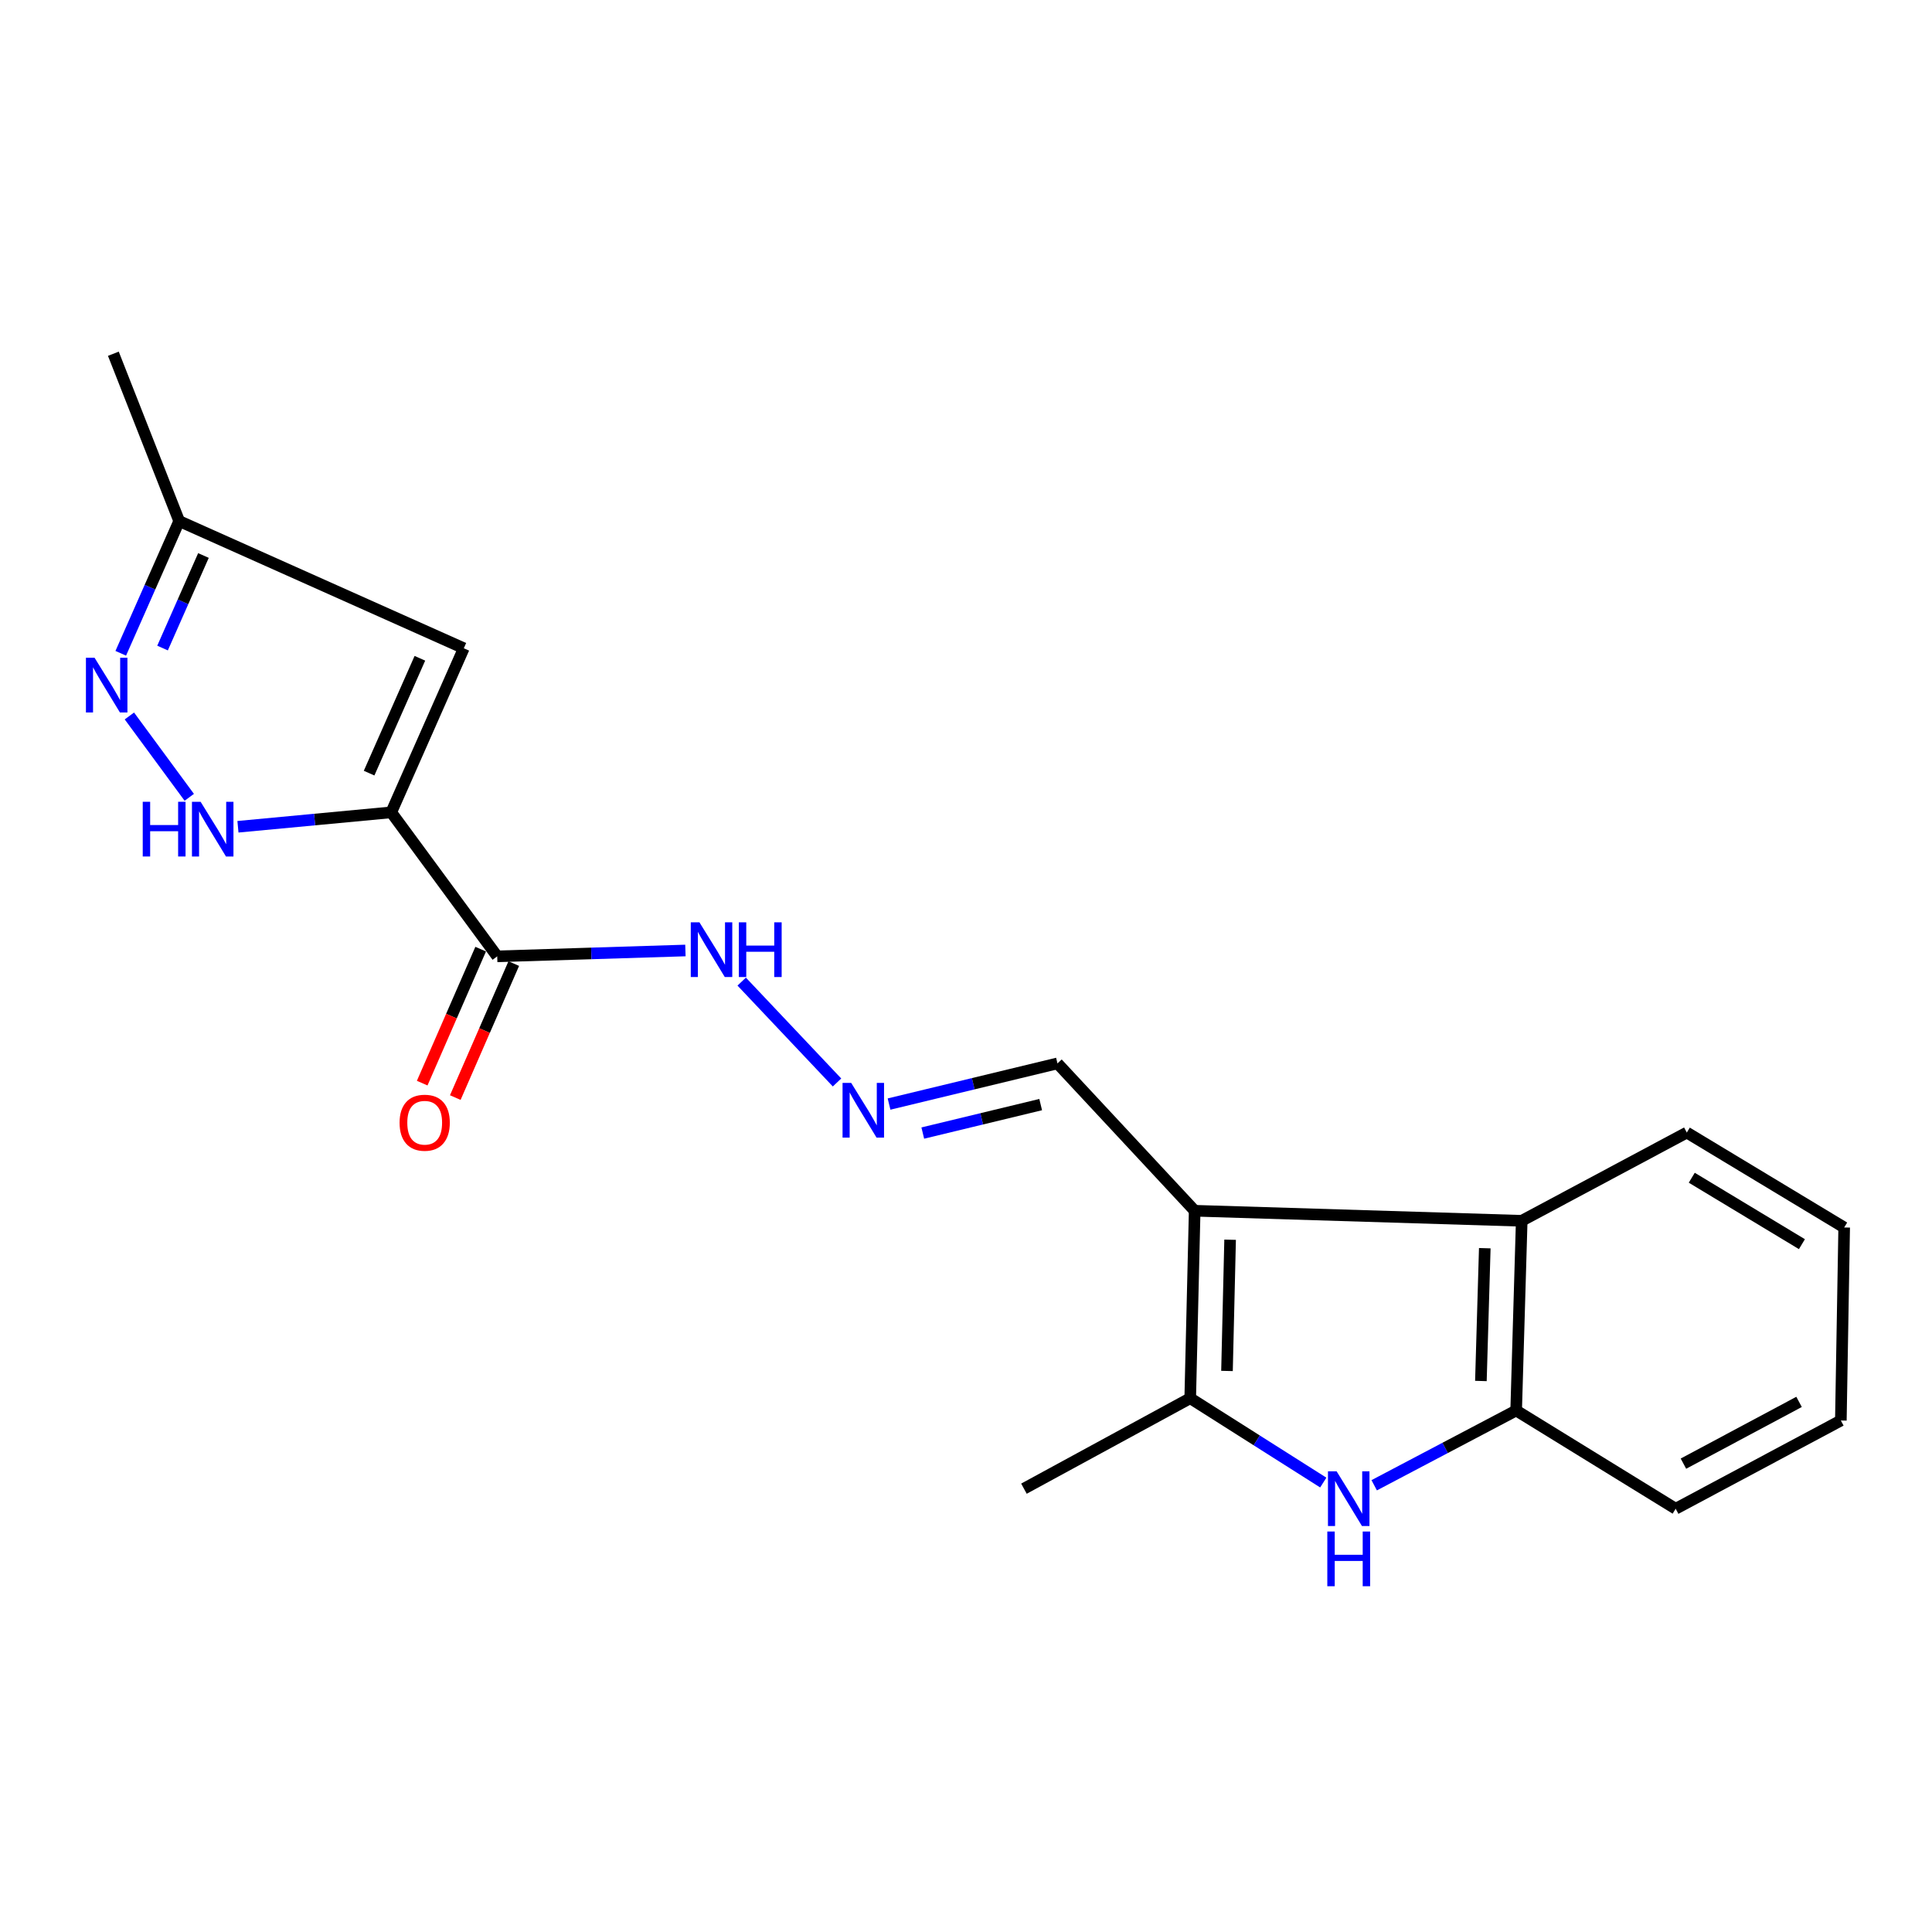 <?xml version='1.0' encoding='iso-8859-1'?>
<svg version='1.1' baseProfile='full'
              xmlns='http://www.w3.org/2000/svg'
                      xmlns:rdkit='http://www.rdkit.org/xml'
                      xmlns:xlink='http://www.w3.org/1999/xlink'
                  xml:space='preserve'
width='1000px' height='1000px' viewBox='0 0 1000 1000'>
<!-- END OF HEADER -->
<rect style='opacity:1.0;fill:#FFFFFF;stroke:none' width='1000' height='1000' x='0' y='0'> </rect>
<path class='bond-3' d='M 202.509,420.469 L 162.834,424.201' style='fill:none;fill-rule:evenodd;stroke:#000000;stroke-width:6px;stroke-linecap:butt;stroke-linejoin:miter;stroke-opacity:1' />
<path class='bond-3' d='M 162.834,424.201 L 123.159,427.933' style='fill:none;fill-rule:evenodd;stroke:#0000FF;stroke-width:6px;stroke-linecap:butt;stroke-linejoin:miter;stroke-opacity:1' />
<path class='bond-4' d='M 202.509,420.469 L 257.359,495.009' style='fill:none;fill-rule:evenodd;stroke:#000000;stroke-width:6px;stroke-linecap:butt;stroke-linejoin:miter;stroke-opacity:1' />
<path class='bond-5' d='M 202.509,420.469 L 240.059,335.546' style='fill:none;fill-rule:evenodd;stroke:#000000;stroke-width:6px;stroke-linecap:butt;stroke-linejoin:miter;stroke-opacity:1' />
<path class='bond-5' d='M 191.046,400.172 L 217.331,340.726' style='fill:none;fill-rule:evenodd;stroke:#000000;stroke-width:6px;stroke-linecap:butt;stroke-linejoin:miter;stroke-opacity:1' />
<path class='bond-0' d='M 618.362,626.682 L 547.343,550.409' style='fill:none;fill-rule:evenodd;stroke:#000000;stroke-width:6px;stroke-linecap:butt;stroke-linejoin:miter;stroke-opacity:1' />
<path class='bond-1' d='M 618.362,626.682 L 616.056,723.714' style='fill:none;fill-rule:evenodd;stroke:#000000;stroke-width:6px;stroke-linecap:butt;stroke-linejoin:miter;stroke-opacity:1' />
<path class='bond-1' d='M 636.703,641.681 L 635.089,709.603' style='fill:none;fill-rule:evenodd;stroke:#000000;stroke-width:6px;stroke-linecap:butt;stroke-linejoin:miter;stroke-opacity:1' />
<path class='bond-7' d='M 618.362,626.682 L 787.637,631.885' style='fill:none;fill-rule:evenodd;stroke:#000000;stroke-width:6px;stroke-linecap:butt;stroke-linejoin:miter;stroke-opacity:1' />
<path class='bond-2' d='M 616.056,723.714 L 650.491,745.543' style='fill:none;fill-rule:evenodd;stroke:#000000;stroke-width:6px;stroke-linecap:butt;stroke-linejoin:miter;stroke-opacity:1' />
<path class='bond-2' d='M 650.491,745.543 L 684.925,767.371' style='fill:none;fill-rule:evenodd;stroke:#0000FF;stroke-width:6px;stroke-linecap:butt;stroke-linejoin:miter;stroke-opacity:1' />
<path class='bond-14' d='M 616.056,723.714 L 529.991,770.537' style='fill:none;fill-rule:evenodd;stroke:#000000;stroke-width:6px;stroke-linecap:butt;stroke-linejoin:miter;stroke-opacity:1' />
<path class='bond-21' d='M 711.282,768.772 L 748.021,749.421' style='fill:none;fill-rule:evenodd;stroke:#0000FF;stroke-width:6px;stroke-linecap:butt;stroke-linejoin:miter;stroke-opacity:1' />
<path class='bond-21' d='M 748.021,749.421 L 784.761,730.069' style='fill:none;fill-rule:evenodd;stroke:#000000;stroke-width:6px;stroke-linecap:butt;stroke-linejoin:miter;stroke-opacity:1' />
<path class='bond-6' d='M 97.969,412.687 L 66.97,370.585' style='fill:none;fill-rule:evenodd;stroke:#0000FF;stroke-width:6px;stroke-linecap:butt;stroke-linejoin:miter;stroke-opacity:1' />
<path class='bond-12' d='M 257.359,495.009 L 306.065,493.49' style='fill:none;fill-rule:evenodd;stroke:#000000;stroke-width:6px;stroke-linecap:butt;stroke-linejoin:miter;stroke-opacity:1' />
<path class='bond-12' d='M 306.065,493.49 L 354.771,491.972' style='fill:none;fill-rule:evenodd;stroke:#0000FF;stroke-width:6px;stroke-linecap:butt;stroke-linejoin:miter;stroke-opacity:1' />
<path class='bond-13' d='M 248.793,491.271 L 233.66,525.949' style='fill:none;fill-rule:evenodd;stroke:#000000;stroke-width:6px;stroke-linecap:butt;stroke-linejoin:miter;stroke-opacity:1' />
<path class='bond-13' d='M 233.66,525.949 L 218.527,560.628' style='fill:none;fill-rule:evenodd;stroke:#FF0000;stroke-width:6px;stroke-linecap:butt;stroke-linejoin:miter;stroke-opacity:1' />
<path class='bond-13' d='M 265.925,498.747 L 250.792,533.425' style='fill:none;fill-rule:evenodd;stroke:#000000;stroke-width:6px;stroke-linecap:butt;stroke-linejoin:miter;stroke-opacity:1' />
<path class='bond-13' d='M 250.792,533.425 L 235.659,568.104' style='fill:none;fill-rule:evenodd;stroke:#FF0000;stroke-width:6px;stroke-linecap:butt;stroke-linejoin:miter;stroke-opacity:1' />
<path class='bond-9' d='M 240.059,335.546 L 92.746,269.709' style='fill:none;fill-rule:evenodd;stroke:#000000;stroke-width:6px;stroke-linecap:butt;stroke-linejoin:miter;stroke-opacity:1' />
<path class='bond-20' d='M 62.501,338.141 L 77.624,303.925' style='fill:none;fill-rule:evenodd;stroke:#0000FF;stroke-width:6px;stroke-linecap:butt;stroke-linejoin:miter;stroke-opacity:1' />
<path class='bond-20' d='M 77.624,303.925 L 92.746,269.709' style='fill:none;fill-rule:evenodd;stroke:#000000;stroke-width:6px;stroke-linecap:butt;stroke-linejoin:miter;stroke-opacity:1' />
<path class='bond-20' d='M 84.134,335.433 L 94.72,311.481' style='fill:none;fill-rule:evenodd;stroke:#0000FF;stroke-width:6px;stroke-linecap:butt;stroke-linejoin:miter;stroke-opacity:1' />
<path class='bond-20' d='M 94.72,311.481 L 105.306,287.53' style='fill:none;fill-rule:evenodd;stroke:#000000;stroke-width:6px;stroke-linecap:butt;stroke-linejoin:miter;stroke-opacity:1' />
<path class='bond-8' d='M 787.637,631.885 L 784.761,730.069' style='fill:none;fill-rule:evenodd;stroke:#000000;stroke-width:6px;stroke-linecap:butt;stroke-linejoin:miter;stroke-opacity:1' />
<path class='bond-8' d='M 768.522,646.065 L 766.509,714.794' style='fill:none;fill-rule:evenodd;stroke:#000000;stroke-width:6px;stroke-linecap:butt;stroke-linejoin:miter;stroke-opacity:1' />
<path class='bond-15' d='M 787.637,631.885 L 873.09,586.214' style='fill:none;fill-rule:evenodd;stroke:#000000;stroke-width:6px;stroke-linecap:butt;stroke-linejoin:miter;stroke-opacity:1' />
<path class='bond-16' d='M 784.761,730.069 L 867.327,780.921' style='fill:none;fill-rule:evenodd;stroke:#000000;stroke-width:6px;stroke-linecap:butt;stroke-linejoin:miter;stroke-opacity:1' />
<path class='bond-17' d='M 92.746,269.709 L 58.675,183.093' style='fill:none;fill-rule:evenodd;stroke:#000000;stroke-width:6px;stroke-linecap:butt;stroke-linejoin:miter;stroke-opacity:1' />
<path class='bond-10' d='M 433.244,560.287 L 383.901,508.075' style='fill:none;fill-rule:evenodd;stroke:#0000FF;stroke-width:6px;stroke-linecap:butt;stroke-linejoin:miter;stroke-opacity:1' />
<path class='bond-11' d='M 460.168,571.46 L 503.755,560.934' style='fill:none;fill-rule:evenodd;stroke:#0000FF;stroke-width:6px;stroke-linecap:butt;stroke-linejoin:miter;stroke-opacity:1' />
<path class='bond-11' d='M 503.755,560.934 L 547.343,550.409' style='fill:none;fill-rule:evenodd;stroke:#000000;stroke-width:6px;stroke-linecap:butt;stroke-linejoin:miter;stroke-opacity:1' />
<path class='bond-11' d='M 477.632,586.472 L 508.143,579.104' style='fill:none;fill-rule:evenodd;stroke:#0000FF;stroke-width:6px;stroke-linecap:butt;stroke-linejoin:miter;stroke-opacity:1' />
<path class='bond-11' d='M 508.143,579.104 L 538.654,571.736' style='fill:none;fill-rule:evenodd;stroke:#000000;stroke-width:6px;stroke-linecap:butt;stroke-linejoin:miter;stroke-opacity:1' />
<path class='bond-18' d='M 873.09,586.214 L 954.545,635.343' style='fill:none;fill-rule:evenodd;stroke:#000000;stroke-width:6px;stroke-linecap:butt;stroke-linejoin:miter;stroke-opacity:1' />
<path class='bond-18' d='M 875.655,609.59 L 932.673,643.98' style='fill:none;fill-rule:evenodd;stroke:#000000;stroke-width:6px;stroke-linecap:butt;stroke-linejoin:miter;stroke-opacity:1' />
<path class='bond-22' d='M 867.327,780.921 L 952.822,735.251' style='fill:none;fill-rule:evenodd;stroke:#000000;stroke-width:6px;stroke-linecap:butt;stroke-linejoin:miter;stroke-opacity:1' />
<path class='bond-22' d='M 871.344,757.584 L 931.19,725.615' style='fill:none;fill-rule:evenodd;stroke:#000000;stroke-width:6px;stroke-linecap:butt;stroke-linejoin:miter;stroke-opacity:1' />
<path class='bond-19' d='M 954.545,635.343 L 952.822,735.251' style='fill:none;fill-rule:evenodd;stroke:#000000;stroke-width:6px;stroke-linecap:butt;stroke-linejoin:miter;stroke-opacity:1' />
<path  class='atom-3' d='M 691.833 761.559
L 701.113 776.559
Q 702.033 778.039, 703.513 780.719
Q 704.993 783.399, 705.073 783.559
L 705.073 761.559
L 708.833 761.559
L 708.833 789.879
L 704.953 789.879
L 694.993 773.479
Q 693.833 771.559, 692.593 769.359
Q 691.393 767.159, 691.033 766.479
L 691.033 789.879
L 687.353 789.879
L 687.353 761.559
L 691.833 761.559
' fill='#0000FF'/>
<path  class='atom-3' d='M 687.013 792.711
L 690.853 792.711
L 690.853 804.751
L 705.333 804.751
L 705.333 792.711
L 709.173 792.711
L 709.173 821.031
L 705.333 821.031
L 705.333 807.951
L 690.853 807.951
L 690.853 821.031
L 687.013 821.031
L 687.013 792.711
' fill='#0000FF'/>
<path  class='atom-4' d='M 73.879 415.001
L 77.719 415.001
L 77.719 427.041
L 92.198 427.041
L 92.198 415.001
L 96.038 415.001
L 96.038 443.321
L 92.198 443.321
L 92.198 430.241
L 77.719 430.241
L 77.719 443.321
L 73.879 443.321
L 73.879 415.001
' fill='#0000FF'/>
<path  class='atom-4' d='M 103.838 415.001
L 113.118 430.001
Q 114.038 431.481, 115.518 434.161
Q 116.998 436.841, 117.078 437.001
L 117.078 415.001
L 120.838 415.001
L 120.838 443.321
L 116.958 443.321
L 106.998 426.921
Q 105.838 425.001, 104.598 422.801
Q 103.398 420.601, 103.038 419.921
L 103.038 443.321
L 99.359 443.321
L 99.359 415.001
L 103.838 415.001
' fill='#0000FF'/>
<path  class='atom-7' d='M 48.957 340.462
L 58.237 355.462
Q 59.157 356.942, 60.637 359.622
Q 62.117 362.302, 62.197 362.462
L 62.197 340.462
L 65.957 340.462
L 65.957 368.782
L 62.077 368.782
L 52.117 352.382
Q 50.957 350.462, 49.717 348.262
Q 48.517 346.062, 48.157 345.382
L 48.157 368.782
L 44.477 368.782
L 44.477 340.462
L 48.957 340.462
' fill='#0000FF'/>
<path  class='atom-11' d='M 440.583 560.517
L 449.863 575.517
Q 450.783 576.997, 452.263 579.677
Q 453.743 582.357, 453.823 582.517
L 453.823 560.517
L 457.583 560.517
L 457.583 588.837
L 453.703 588.837
L 443.743 572.437
Q 442.583 570.517, 441.343 568.317
Q 440.143 566.117, 439.783 565.437
L 439.783 588.837
L 436.103 588.837
L 436.103 560.517
L 440.583 560.517
' fill='#0000FF'/>
<path  class='atom-13' d='M 362.025 477.391
L 371.305 492.391
Q 372.225 493.871, 373.705 496.551
Q 375.185 499.231, 375.265 499.391
L 375.265 477.391
L 379.025 477.391
L 379.025 505.711
L 375.145 505.711
L 365.185 489.311
Q 364.025 487.391, 362.785 485.191
Q 361.585 482.991, 361.225 482.311
L 361.225 505.711
L 357.545 505.711
L 357.545 477.391
L 362.025 477.391
' fill='#0000FF'/>
<path  class='atom-13' d='M 382.425 477.391
L 386.265 477.391
L 386.265 489.431
L 400.745 489.431
L 400.745 477.391
L 404.585 477.391
L 404.585 505.711
L 400.745 505.711
L 400.745 492.631
L 386.265 492.631
L 386.265 505.711
L 382.425 505.711
L 382.425 477.391
' fill='#0000FF'/>
<path  class='atom-14' d='M 206.82 581.113
Q 206.82 574.313, 210.18 570.513
Q 213.54 566.713, 219.82 566.713
Q 226.1 566.713, 229.46 570.513
Q 232.82 574.313, 232.82 581.113
Q 232.82 587.993, 229.42 591.913
Q 226.02 595.793, 219.82 595.793
Q 213.58 595.793, 210.18 591.913
Q 206.82 588.033, 206.82 581.113
M 219.82 592.593
Q 224.14 592.593, 226.46 589.713
Q 228.82 586.793, 228.82 581.113
Q 228.82 575.553, 226.46 572.753
Q 224.14 569.913, 219.82 569.913
Q 215.5 569.913, 213.14 572.713
Q 210.82 575.513, 210.82 581.113
Q 210.82 586.833, 213.14 589.713
Q 215.5 592.593, 219.82 592.593
' fill='#FF0000'/>
</svg>
